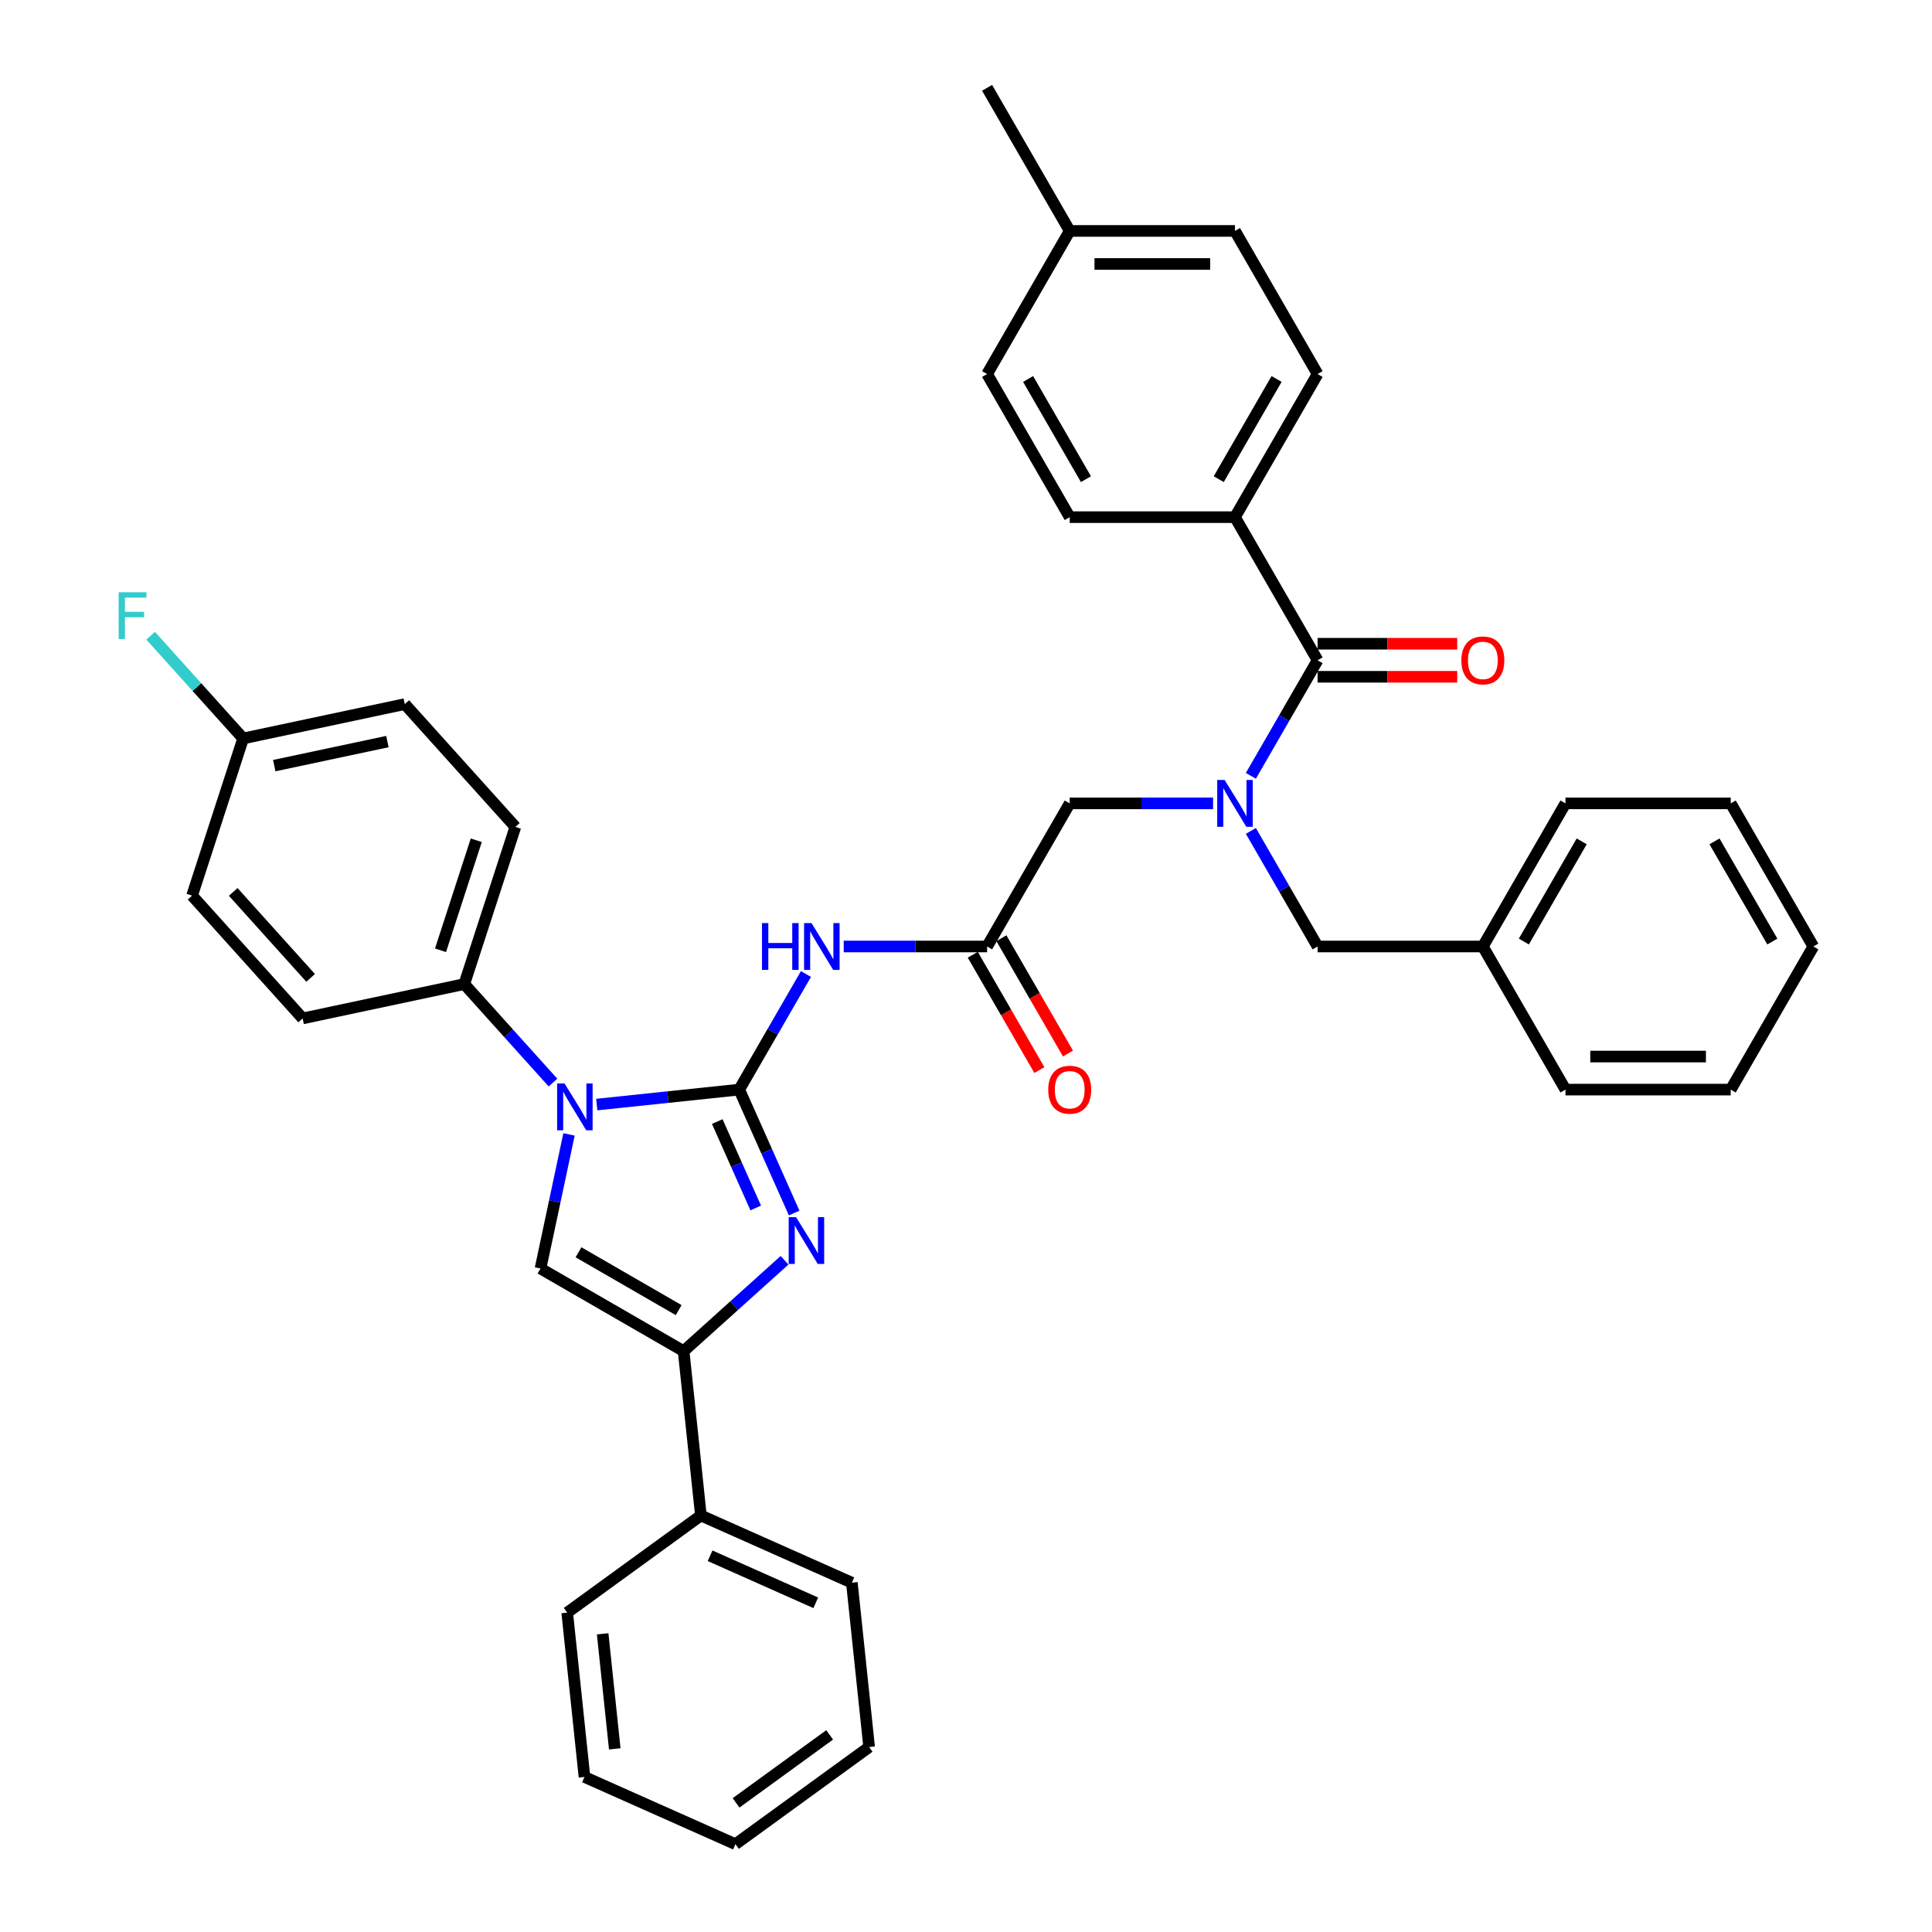 <?xml version='1.0' encoding='iso-8859-1'?>
<svg version='1.1' baseProfile='full'
              xmlns='http://www.w3.org/2000/svg'
                      xmlns:rdkit='http://www.rdkit.org/xml'
                      xmlns:xlink='http://www.w3.org/1999/xlink'
                  xml:space='preserve'
width='1000px' height='1000px' viewBox='0 0 1000 1000'>
<!-- END OF HEADER -->
<rect style='opacity:1.0;fill:#FFFFFF;stroke:none' width='1000' height='1000' x='0' y='0'> </rect>
<path class='bond-0' d='M 627.892,415.827 L 590.788,415.827' style='fill:none;fill-rule:evenodd;stroke:#0000FF;stroke-width:6px;stroke-linecap:butt;stroke-linejoin:miter;stroke-opacity:1' />
<path class='bond-0' d='M 590.788,415.827 L 553.683,415.827' style='fill:none;fill-rule:evenodd;stroke:#000000;stroke-width:6px;stroke-linecap:butt;stroke-linejoin:miter;stroke-opacity:1' />
<path class='bond-1' d='M 647.444,401.578 L 664.714,371.665' style='fill:none;fill-rule:evenodd;stroke:#0000FF;stroke-width:6px;stroke-linecap:butt;stroke-linejoin:miter;stroke-opacity:1' />
<path class='bond-1' d='M 664.714,371.665 L 681.984,341.753' style='fill:none;fill-rule:evenodd;stroke:#000000;stroke-width:6px;stroke-linecap:butt;stroke-linejoin:miter;stroke-opacity:1' />
<path class='bond-2' d='M 647.444,430.077 L 664.714,459.99' style='fill:none;fill-rule:evenodd;stroke:#0000FF;stroke-width:6px;stroke-linecap:butt;stroke-linejoin:miter;stroke-opacity:1' />
<path class='bond-2' d='M 664.714,459.99 L 681.984,489.902' style='fill:none;fill-rule:evenodd;stroke:#000000;stroke-width:6px;stroke-linecap:butt;stroke-linejoin:miter;stroke-opacity:1' />
<path class='bond-3' d='M 639.217,267.678 L 681.984,193.604' style='fill:none;fill-rule:evenodd;stroke:#000000;stroke-width:6px;stroke-linecap:butt;stroke-linejoin:miter;stroke-opacity:1' />
<path class='bond-3' d='M 630.817,248.014 L 660.754,196.162' style='fill:none;fill-rule:evenodd;stroke:#000000;stroke-width:6px;stroke-linecap:butt;stroke-linejoin:miter;stroke-opacity:1' />
<path class='bond-4' d='M 639.217,267.678 L 553.683,267.678' style='fill:none;fill-rule:evenodd;stroke:#000000;stroke-width:6px;stroke-linecap:butt;stroke-linejoin:miter;stroke-opacity:1' />
<path class='bond-5' d='M 639.217,267.678 L 681.984,341.753' style='fill:none;fill-rule:evenodd;stroke:#000000;stroke-width:6px;stroke-linecap:butt;stroke-linejoin:miter;stroke-opacity:1' />
<path class='bond-6' d='M 681.984,350.306 L 718.122,350.306' style='fill:none;fill-rule:evenodd;stroke:#000000;stroke-width:6px;stroke-linecap:butt;stroke-linejoin:miter;stroke-opacity:1' />
<path class='bond-6' d='M 718.122,350.306 L 754.26,350.306' style='fill:none;fill-rule:evenodd;stroke:#FF0000;stroke-width:6px;stroke-linecap:butt;stroke-linejoin:miter;stroke-opacity:1' />
<path class='bond-6' d='M 681.984,333.2 L 718.122,333.2' style='fill:none;fill-rule:evenodd;stroke:#000000;stroke-width:6px;stroke-linecap:butt;stroke-linejoin:miter;stroke-opacity:1' />
<path class='bond-6' d='M 718.122,333.2 L 754.26,333.2' style='fill:none;fill-rule:evenodd;stroke:#FF0000;stroke-width:6px;stroke-linecap:butt;stroke-linejoin:miter;stroke-opacity:1' />
<path class='bond-7' d='M 681.984,193.604 L 639.217,119.529' style='fill:none;fill-rule:evenodd;stroke:#000000;stroke-width:6px;stroke-linecap:butt;stroke-linejoin:miter;stroke-opacity:1' />
<path class='bond-8' d='M 553.683,267.678 L 510.916,193.604' style='fill:none;fill-rule:evenodd;stroke:#000000;stroke-width:6px;stroke-linecap:butt;stroke-linejoin:miter;stroke-opacity:1' />
<path class='bond-8' d='M 562.083,248.014 L 532.146,196.162' style='fill:none;fill-rule:evenodd;stroke:#000000;stroke-width:6px;stroke-linecap:butt;stroke-linejoin:miter;stroke-opacity:1' />
<path class='bond-9' d='M 767.518,489.902 L 681.984,489.902' style='fill:none;fill-rule:evenodd;stroke:#000000;stroke-width:6px;stroke-linecap:butt;stroke-linejoin:miter;stroke-opacity:1' />
<path class='bond-10' d='M 767.518,489.902 L 810.285,415.827' style='fill:none;fill-rule:evenodd;stroke:#000000;stroke-width:6px;stroke-linecap:butt;stroke-linejoin:miter;stroke-opacity:1' />
<path class='bond-10' d='M 788.748,487.344 L 818.685,435.492' style='fill:none;fill-rule:evenodd;stroke:#000000;stroke-width:6px;stroke-linecap:butt;stroke-linejoin:miter;stroke-opacity:1' />
<path class='bond-11' d='M 767.518,489.902 L 810.285,563.977' style='fill:none;fill-rule:evenodd;stroke:#000000;stroke-width:6px;stroke-linecap:butt;stroke-linejoin:miter;stroke-opacity:1' />
<path class='bond-12' d='M 436.707,489.902 L 473.811,489.902' style='fill:none;fill-rule:evenodd;stroke:#0000FF;stroke-width:6px;stroke-linecap:butt;stroke-linejoin:miter;stroke-opacity:1' />
<path class='bond-12' d='M 473.811,489.902 L 510.916,489.902' style='fill:none;fill-rule:evenodd;stroke:#000000;stroke-width:6px;stroke-linecap:butt;stroke-linejoin:miter;stroke-opacity:1' />
<path class='bond-13' d='M 417.155,504.152 L 399.885,534.064' style='fill:none;fill-rule:evenodd;stroke:#0000FF;stroke-width:6px;stroke-linecap:butt;stroke-linejoin:miter;stroke-opacity:1' />
<path class='bond-13' d='M 399.885,534.064 L 382.615,563.977' style='fill:none;fill-rule:evenodd;stroke:#000000;stroke-width:6px;stroke-linecap:butt;stroke-linejoin:miter;stroke-opacity:1' />
<path class='bond-14' d='M 503.509,494.179 L 520.739,524.023' style='fill:none;fill-rule:evenodd;stroke:#000000;stroke-width:6px;stroke-linecap:butt;stroke-linejoin:miter;stroke-opacity:1' />
<path class='bond-14' d='M 520.739,524.023 L 537.969,553.867' style='fill:none;fill-rule:evenodd;stroke:#FF0000;stroke-width:6px;stroke-linecap:butt;stroke-linejoin:miter;stroke-opacity:1' />
<path class='bond-14' d='M 518.323,485.625 L 535.554,515.469' style='fill:none;fill-rule:evenodd;stroke:#000000;stroke-width:6px;stroke-linecap:butt;stroke-linejoin:miter;stroke-opacity:1' />
<path class='bond-14' d='M 535.554,515.469 L 552.784,545.313' style='fill:none;fill-rule:evenodd;stroke:#FF0000;stroke-width:6px;stroke-linecap:butt;stroke-linejoin:miter;stroke-opacity:1' />
<path class='bond-15' d='M 510.916,489.902 L 553.683,415.827' style='fill:none;fill-rule:evenodd;stroke:#000000;stroke-width:6px;stroke-linecap:butt;stroke-linejoin:miter;stroke-opacity:1' />
<path class='bond-16' d='M 308.874,571.727 L 345.745,567.852' style='fill:none;fill-rule:evenodd;stroke:#0000FF;stroke-width:6px;stroke-linecap:butt;stroke-linejoin:miter;stroke-opacity:1' />
<path class='bond-16' d='M 345.745,567.852 L 382.615,563.977' style='fill:none;fill-rule:evenodd;stroke:#000000;stroke-width:6px;stroke-linecap:butt;stroke-linejoin:miter;stroke-opacity:1' />
<path class='bond-17' d='M 294.521,587.167 L 287.143,621.875' style='fill:none;fill-rule:evenodd;stroke:#0000FF;stroke-width:6px;stroke-linecap:butt;stroke-linejoin:miter;stroke-opacity:1' />
<path class='bond-17' d='M 287.143,621.875 L 279.766,656.582' style='fill:none;fill-rule:evenodd;stroke:#000000;stroke-width:6px;stroke-linecap:butt;stroke-linejoin:miter;stroke-opacity:1' />
<path class='bond-18' d='M 286.225,560.34 L 263.271,534.847' style='fill:none;fill-rule:evenodd;stroke:#0000FF;stroke-width:6px;stroke-linecap:butt;stroke-linejoin:miter;stroke-opacity:1' />
<path class='bond-18' d='M 263.271,534.847 L 240.316,509.353' style='fill:none;fill-rule:evenodd;stroke:#000000;stroke-width:6px;stroke-linecap:butt;stroke-linejoin:miter;stroke-opacity:1' />
<path class='bond-19' d='M 382.615,563.977 L 396.838,595.921' style='fill:none;fill-rule:evenodd;stroke:#000000;stroke-width:6px;stroke-linecap:butt;stroke-linejoin:miter;stroke-opacity:1' />
<path class='bond-19' d='M 396.838,595.921 L 411.06,627.866' style='fill:none;fill-rule:evenodd;stroke:#0000FF;stroke-width:6px;stroke-linecap:butt;stroke-linejoin:miter;stroke-opacity:1' />
<path class='bond-19' d='M 371.254,580.518 L 381.21,602.879' style='fill:none;fill-rule:evenodd;stroke:#000000;stroke-width:6px;stroke-linecap:butt;stroke-linejoin:miter;stroke-opacity:1' />
<path class='bond-19' d='M 381.21,602.879 L 391.166,625.24' style='fill:none;fill-rule:evenodd;stroke:#0000FF;stroke-width:6px;stroke-linecap:butt;stroke-linejoin:miter;stroke-opacity:1' />
<path class='bond-20' d='M 406.08,652.313 L 379.96,675.831' style='fill:none;fill-rule:evenodd;stroke:#0000FF;stroke-width:6px;stroke-linecap:butt;stroke-linejoin:miter;stroke-opacity:1' />
<path class='bond-20' d='M 379.96,675.831 L 353.841,699.349' style='fill:none;fill-rule:evenodd;stroke:#000000;stroke-width:6px;stroke-linecap:butt;stroke-linejoin:miter;stroke-opacity:1' />
<path class='bond-21' d='M 353.841,699.349 L 362.781,784.415' style='fill:none;fill-rule:evenodd;stroke:#000000;stroke-width:6px;stroke-linecap:butt;stroke-linejoin:miter;stroke-opacity:1' />
<path class='bond-22' d='M 353.841,699.349 L 279.766,656.582' style='fill:none;fill-rule:evenodd;stroke:#000000;stroke-width:6px;stroke-linecap:butt;stroke-linejoin:miter;stroke-opacity:1' />
<path class='bond-22' d='M 351.283,678.119 L 299.431,648.182' style='fill:none;fill-rule:evenodd;stroke:#000000;stroke-width:6px;stroke-linecap:butt;stroke-linejoin:miter;stroke-opacity:1' />
<path class='bond-23' d='M 302.524,919.756 L 293.583,834.69' style='fill:none;fill-rule:evenodd;stroke:#000000;stroke-width:6px;stroke-linecap:butt;stroke-linejoin:miter;stroke-opacity:1' />
<path class='bond-23' d='M 318.196,905.208 L 311.937,845.662' style='fill:none;fill-rule:evenodd;stroke:#000000;stroke-width:6px;stroke-linecap:butt;stroke-linejoin:miter;stroke-opacity:1' />
<path class='bond-24' d='M 302.524,919.756 L 380.663,954.545' style='fill:none;fill-rule:evenodd;stroke:#000000;stroke-width:6px;stroke-linecap:butt;stroke-linejoin:miter;stroke-opacity:1' />
<path class='bond-25' d='M 380.663,954.545 L 449.861,904.27' style='fill:none;fill-rule:evenodd;stroke:#000000;stroke-width:6px;stroke-linecap:butt;stroke-linejoin:miter;stroke-opacity:1' />
<path class='bond-25' d='M 380.988,933.164 L 429.427,897.972' style='fill:none;fill-rule:evenodd;stroke:#000000;stroke-width:6px;stroke-linecap:butt;stroke-linejoin:miter;stroke-opacity:1' />
<path class='bond-26' d='M 240.316,509.353 L 156.651,527.137' style='fill:none;fill-rule:evenodd;stroke:#000000;stroke-width:6px;stroke-linecap:butt;stroke-linejoin:miter;stroke-opacity:1' />
<path class='bond-27' d='M 240.316,509.353 L 266.748,428.006' style='fill:none;fill-rule:evenodd;stroke:#000000;stroke-width:6px;stroke-linecap:butt;stroke-linejoin:miter;stroke-opacity:1' />
<path class='bond-27' d='M 228.011,491.865 L 246.513,434.922' style='fill:none;fill-rule:evenodd;stroke:#000000;stroke-width:6px;stroke-linecap:butt;stroke-linejoin:miter;stroke-opacity:1' />
<path class='bond-28' d='M 125.849,382.225 L 209.514,364.442' style='fill:none;fill-rule:evenodd;stroke:#000000;stroke-width:6px;stroke-linecap:butt;stroke-linejoin:miter;stroke-opacity:1' />
<path class='bond-28' d='M 141.956,396.29 L 200.521,383.842' style='fill:none;fill-rule:evenodd;stroke:#000000;stroke-width:6px;stroke-linecap:butt;stroke-linejoin:miter;stroke-opacity:1' />
<path class='bond-29' d='M 125.849,382.225 L 101.903,355.63' style='fill:none;fill-rule:evenodd;stroke:#000000;stroke-width:6px;stroke-linecap:butt;stroke-linejoin:miter;stroke-opacity:1' />
<path class='bond-29' d='M 101.903,355.63 L 77.956,329.034' style='fill:none;fill-rule:evenodd;stroke:#33CCCC;stroke-width:6px;stroke-linecap:butt;stroke-linejoin:miter;stroke-opacity:1' />
<path class='bond-30' d='M 125.849,382.225 L 99.418,463.573' style='fill:none;fill-rule:evenodd;stroke:#000000;stroke-width:6px;stroke-linecap:butt;stroke-linejoin:miter;stroke-opacity:1' />
<path class='bond-31' d='M 156.651,527.137 L 99.418,463.573' style='fill:none;fill-rule:evenodd;stroke:#000000;stroke-width:6px;stroke-linecap:butt;stroke-linejoin:miter;stroke-opacity:1' />
<path class='bond-31' d='M 160.779,506.155 L 120.716,461.661' style='fill:none;fill-rule:evenodd;stroke:#000000;stroke-width:6px;stroke-linecap:butt;stroke-linejoin:miter;stroke-opacity:1' />
<path class='bond-32' d='M 266.748,428.006 L 209.514,364.442' style='fill:none;fill-rule:evenodd;stroke:#000000;stroke-width:6px;stroke-linecap:butt;stroke-linejoin:miter;stroke-opacity:1' />
<path class='bond-33' d='M 449.861,904.27 L 440.921,819.204' style='fill:none;fill-rule:evenodd;stroke:#000000;stroke-width:6px;stroke-linecap:butt;stroke-linejoin:miter;stroke-opacity:1' />
<path class='bond-34' d='M 440.921,819.204 L 362.781,784.415' style='fill:none;fill-rule:evenodd;stroke:#000000;stroke-width:6px;stroke-linecap:butt;stroke-linejoin:miter;stroke-opacity:1' />
<path class='bond-34' d='M 422.242,829.614 L 367.544,805.261' style='fill:none;fill-rule:evenodd;stroke:#000000;stroke-width:6px;stroke-linecap:butt;stroke-linejoin:miter;stroke-opacity:1' />
<path class='bond-35' d='M 362.781,784.415 L 293.583,834.69' style='fill:none;fill-rule:evenodd;stroke:#000000;stroke-width:6px;stroke-linecap:butt;stroke-linejoin:miter;stroke-opacity:1' />
<path class='bond-36' d='M 810.285,415.827 L 895.819,415.827' style='fill:none;fill-rule:evenodd;stroke:#000000;stroke-width:6px;stroke-linecap:butt;stroke-linejoin:miter;stroke-opacity:1' />
<path class='bond-37' d='M 810.285,563.977 L 895.819,563.977' style='fill:none;fill-rule:evenodd;stroke:#000000;stroke-width:6px;stroke-linecap:butt;stroke-linejoin:miter;stroke-opacity:1' />
<path class='bond-37' d='M 823.115,546.87 L 882.989,546.87' style='fill:none;fill-rule:evenodd;stroke:#000000;stroke-width:6px;stroke-linecap:butt;stroke-linejoin:miter;stroke-opacity:1' />
<path class='bond-38' d='M 895.819,415.827 L 938.586,489.902' style='fill:none;fill-rule:evenodd;stroke:#000000;stroke-width:6px;stroke-linecap:butt;stroke-linejoin:miter;stroke-opacity:1' />
<path class='bond-38' d='M 887.419,435.492 L 917.356,487.344' style='fill:none;fill-rule:evenodd;stroke:#000000;stroke-width:6px;stroke-linecap:butt;stroke-linejoin:miter;stroke-opacity:1' />
<path class='bond-39' d='M 895.819,563.977 L 938.586,489.902' style='fill:none;fill-rule:evenodd;stroke:#000000;stroke-width:6px;stroke-linecap:butt;stroke-linejoin:miter;stroke-opacity:1' />
<path class='bond-40' d='M 510.916,193.604 L 553.683,119.529' style='fill:none;fill-rule:evenodd;stroke:#000000;stroke-width:6px;stroke-linecap:butt;stroke-linejoin:miter;stroke-opacity:1' />
<path class='bond-41' d='M 639.217,119.529 L 553.683,119.529' style='fill:none;fill-rule:evenodd;stroke:#000000;stroke-width:6px;stroke-linecap:butt;stroke-linejoin:miter;stroke-opacity:1' />
<path class='bond-41' d='M 626.387,136.636 L 566.513,136.636' style='fill:none;fill-rule:evenodd;stroke:#000000;stroke-width:6px;stroke-linecap:butt;stroke-linejoin:miter;stroke-opacity:1' />
<path class='bond-42' d='M 553.683,119.529 L 510.916,45.455' style='fill:none;fill-rule:evenodd;stroke:#000000;stroke-width:6px;stroke-linecap:butt;stroke-linejoin:miter;stroke-opacity:1' />
<path  class='atom-0' d='M 633.863 403.716
L 641.8 416.546
Q 642.587 417.812, 643.853 420.104
Q 645.119 422.397, 645.187 422.533
L 645.187 403.716
L 648.403 403.716
L 648.403 427.939
L 645.085 427.939
L 636.565 413.912
Q 635.573 412.269, 634.513 410.388
Q 633.486 408.506, 633.178 407.924
L 633.178 427.939
L 630.031 427.939
L 630.031 403.716
L 633.863 403.716
' fill='#0000FF'/>
<path  class='atom-3' d='M 756.399 341.821
Q 756.399 336.005, 759.272 332.755
Q 762.146 329.504, 767.518 329.504
Q 772.889 329.504, 775.763 332.755
Q 778.637 336.005, 778.637 341.821
Q 778.637 347.706, 775.729 351.059
Q 772.821 354.378, 767.518 354.378
Q 762.181 354.378, 759.272 351.059
Q 756.399 347.74, 756.399 341.821
M 767.518 351.641
Q 771.213 351.641, 773.197 349.177
Q 775.216 346.68, 775.216 341.821
Q 775.216 337.066, 773.197 334.671
Q 771.213 332.242, 767.518 332.242
Q 763.823 332.242, 761.804 334.636
Q 759.82 337.031, 759.82 341.821
Q 759.82 346.714, 761.804 349.177
Q 763.823 351.641, 767.518 351.641
' fill='#FF0000'/>
<path  class='atom-8' d='M 394.402 477.79
L 397.686 477.79
L 397.686 488.089
L 410.071 488.089
L 410.071 477.79
L 413.356 477.79
L 413.356 502.014
L 410.071 502.014
L 410.071 490.826
L 397.686 490.826
L 397.686 502.014
L 394.402 502.014
L 394.402 477.79
' fill='#0000FF'/>
<path  class='atom-8' d='M 420.028 477.79
L 427.965 490.621
Q 428.752 491.886, 430.018 494.179
Q 431.284 496.471, 431.352 496.608
L 431.352 477.79
L 434.568 477.79
L 434.568 502.014
L 431.25 502.014
L 422.731 487.986
Q 421.738 486.344, 420.678 484.462
Q 419.651 482.58, 419.343 481.999
L 419.343 502.014
L 416.196 502.014
L 416.196 477.79
L 420.028 477.79
' fill='#0000FF'/>
<path  class='atom-10' d='M 542.564 564.045
Q 542.564 558.229, 545.438 554.979
Q 548.311 551.728, 553.683 551.728
Q 559.055 551.728, 561.928 554.979
Q 564.802 558.229, 564.802 564.045
Q 564.802 569.93, 561.894 573.283
Q 558.986 576.601, 553.683 576.601
Q 548.346 576.601, 545.438 573.283
Q 542.564 569.964, 542.564 564.045
M 553.683 573.864
Q 557.378 573.864, 559.362 571.401
Q 561.381 568.903, 561.381 564.045
Q 561.381 559.289, 559.362 556.894
Q 557.378 554.465, 553.683 554.465
Q 549.988 554.465, 547.969 556.86
Q 545.985 559.255, 545.985 564.045
Q 545.985 568.938, 547.969 571.401
Q 549.988 573.864, 553.683 573.864
' fill='#FF0000'/>
<path  class='atom-12' d='M 292.195 560.806
L 300.133 573.636
Q 300.92 574.902, 302.186 577.194
Q 303.452 579.486, 303.52 579.623
L 303.52 560.806
L 306.736 560.806
L 306.736 585.029
L 303.417 585.029
L 294.898 571.001
Q 293.906 569.359, 292.845 567.477
Q 291.819 565.596, 291.511 565.014
L 291.511 585.029
L 288.363 585.029
L 288.363 560.806
L 292.195 560.806
' fill='#0000FF'/>
<path  class='atom-14' d='M 412.05 630.004
L 419.988 642.834
Q 420.775 644.1, 422.041 646.393
Q 423.307 648.685, 423.375 648.822
L 423.375 630.004
L 426.591 630.004
L 426.591 654.227
L 423.273 654.227
L 414.753 640.2
Q 413.761 638.558, 412.701 636.676
Q 411.674 634.794, 411.366 634.213
L 411.366 654.227
L 408.219 654.227
L 408.219 630.004
L 412.05 630.004
' fill='#0000FF'/>
<path  class='atom-21' d='M 61.414 306.549
L 75.818 306.549
L 75.818 309.321
L 64.664 309.321
L 64.664 316.677
L 74.586 316.677
L 74.586 319.482
L 64.664 319.482
L 64.664 330.773
L 61.414 330.773
L 61.414 306.549
' fill='#33CCCC'/>
</svg>
